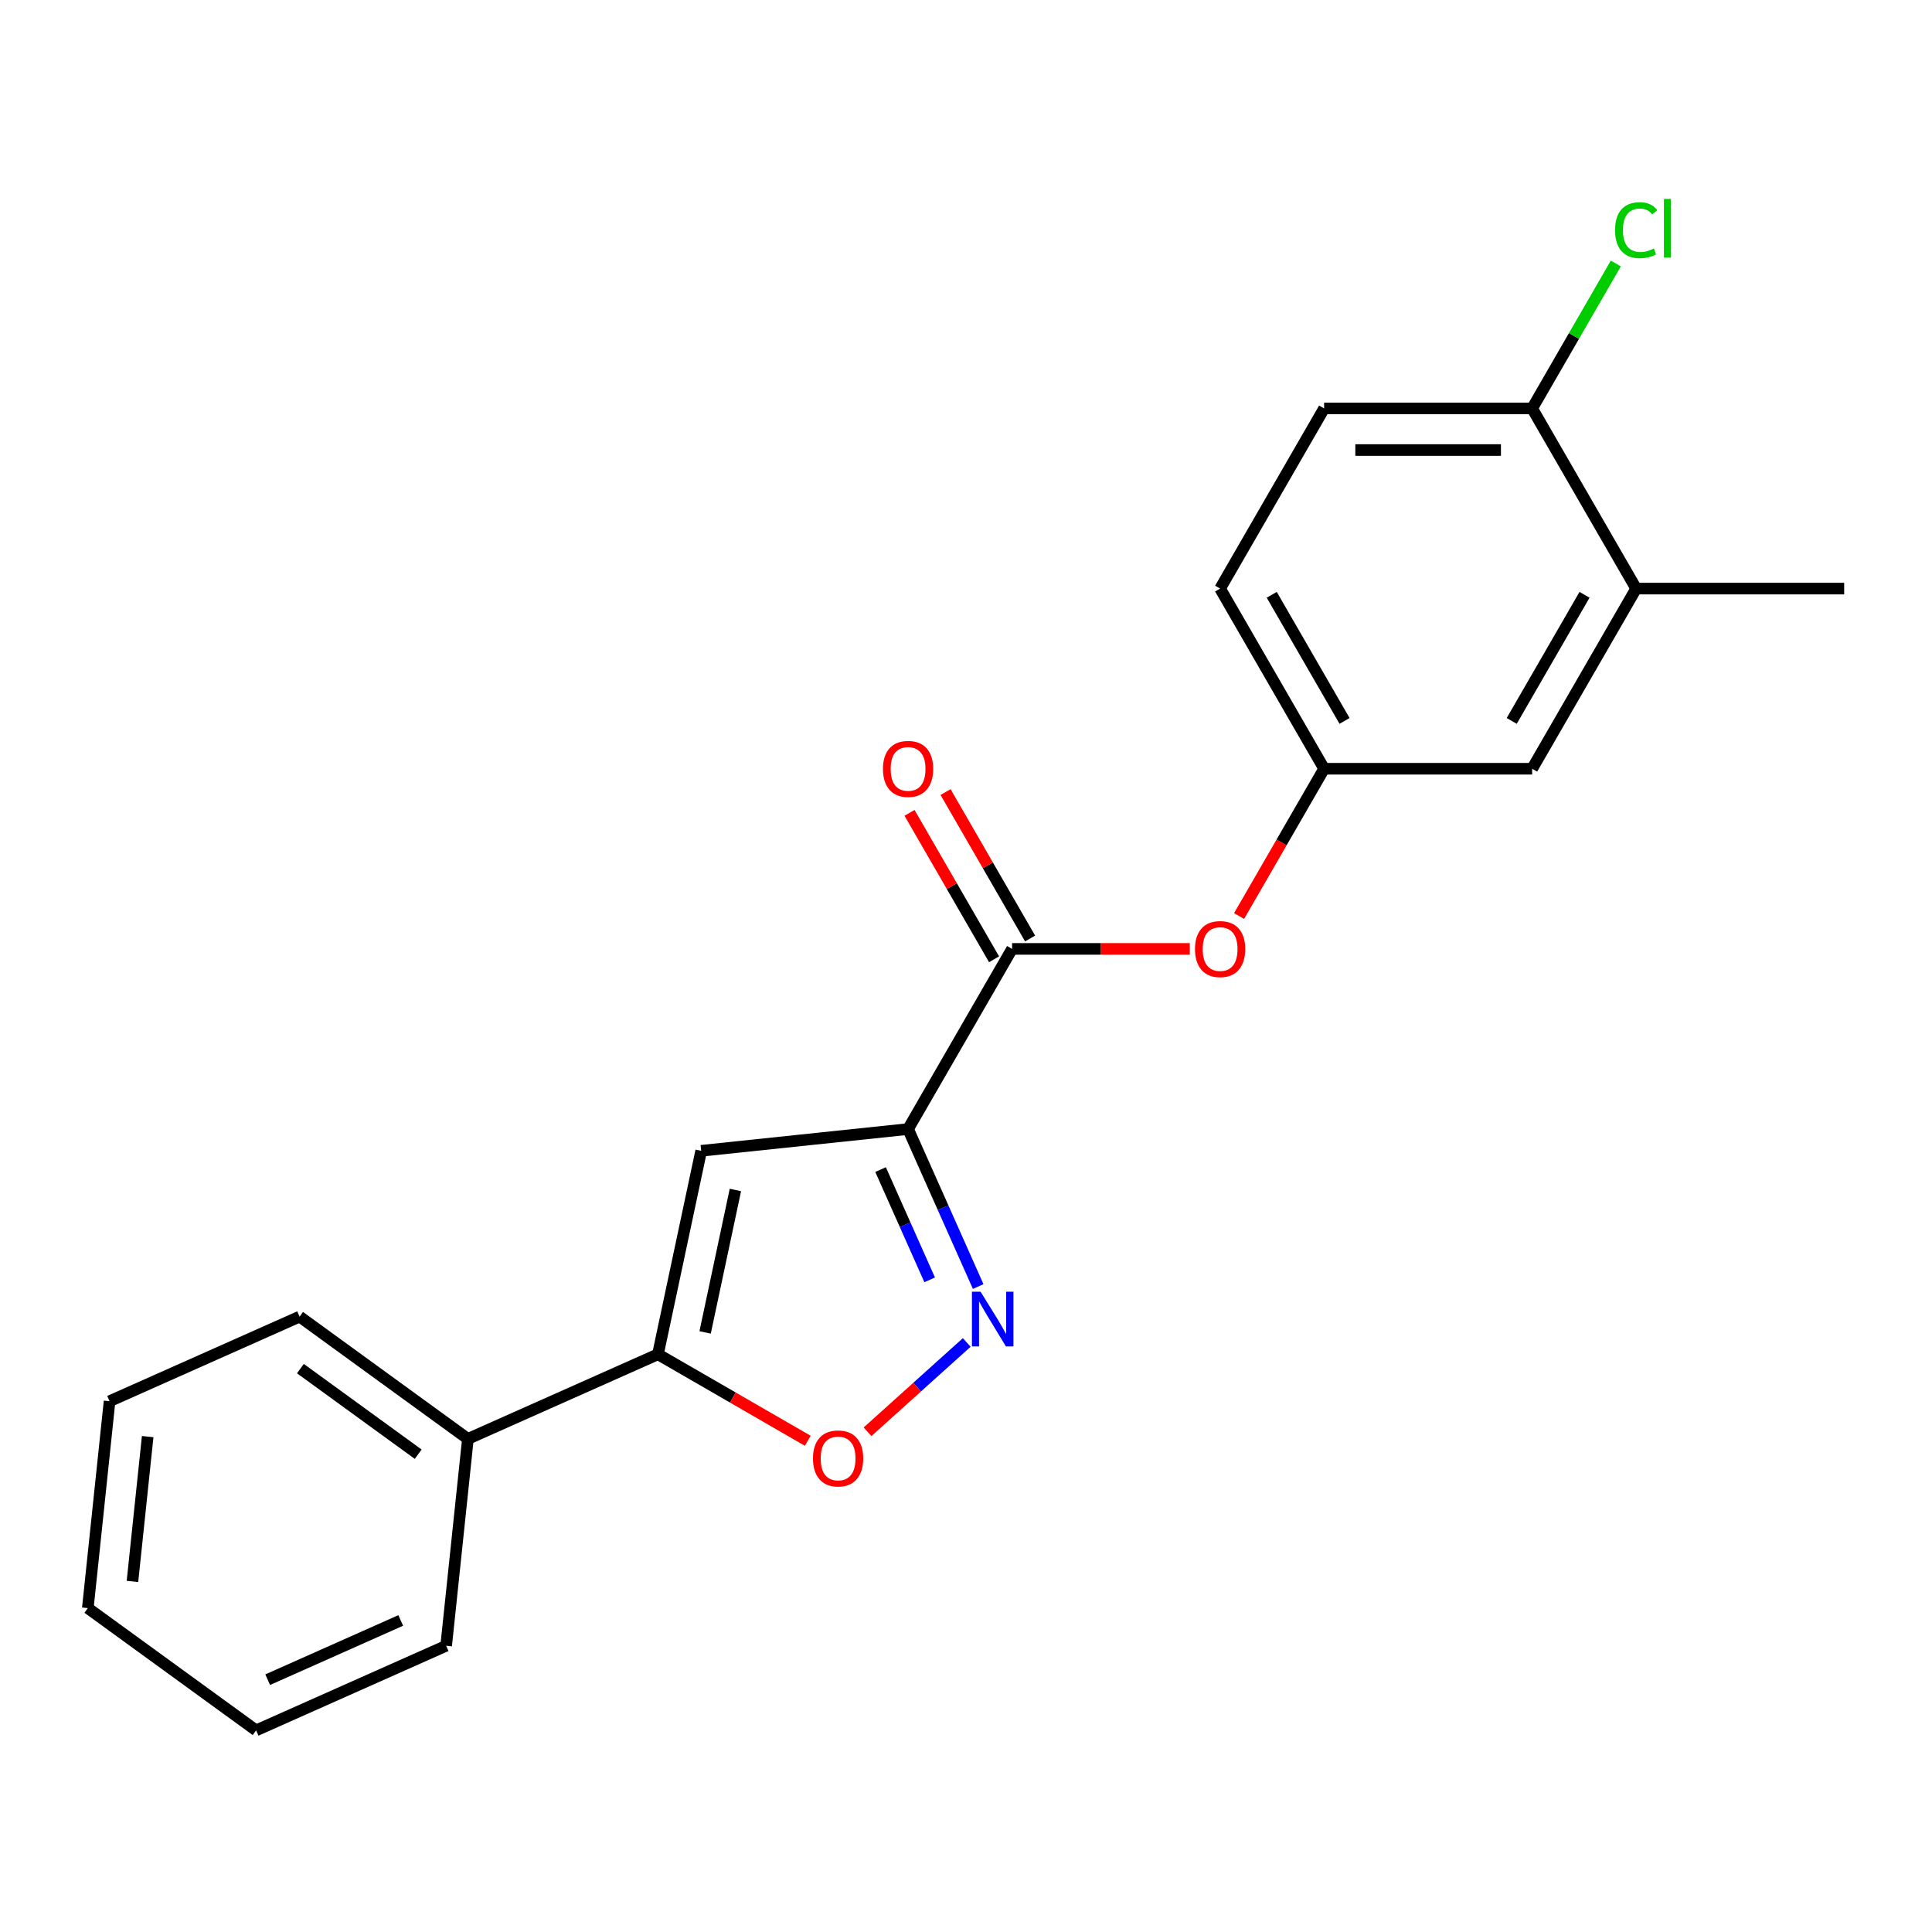 <?xml version='1.0' encoding='iso-8859-1'?>
<svg version='1.1' baseProfile='full'
              xmlns='http://www.w3.org/2000/svg'
                      xmlns:rdkit='http://www.rdkit.org/xml'
                      xmlns:xlink='http://www.w3.org/1999/xlink'
                  xml:space='preserve'
width='1000px' height='1000px' viewBox='0 0 1000 1000'>
<!-- END OF HEADER -->
<rect style='opacity:1.0;fill:#FFFFFF;stroke:none' width='1000' height='1000' x='0' y='0'> </rect>
<path class='bond-0' d='M 470.017,584.395 L 488.163,625.151' style='fill:none;fill-rule:evenodd;stroke:#000000;stroke-width:6px;stroke-linecap:butt;stroke-linejoin:miter;stroke-opacity:1' />
<path class='bond-0' d='M 488.163,625.151 L 506.308,665.908' style='fill:none;fill-rule:evenodd;stroke:#0000FF;stroke-width:6px;stroke-linecap:butt;stroke-linejoin:miter;stroke-opacity:1' />
<path class='bond-0' d='M 455.788,605.381 L 468.49,633.91' style='fill:none;fill-rule:evenodd;stroke:#000000;stroke-width:6px;stroke-linecap:butt;stroke-linejoin:miter;stroke-opacity:1' />
<path class='bond-0' d='M 468.49,633.91 L 481.192,662.44' style='fill:none;fill-rule:evenodd;stroke:#0000FF;stroke-width:6px;stroke-linecap:butt;stroke-linejoin:miter;stroke-opacity:1' />
<path class='bond-1' d='M 470.017,584.395 L 362.934,595.65' style='fill:none;fill-rule:evenodd;stroke:#000000;stroke-width:6px;stroke-linecap:butt;stroke-linejoin:miter;stroke-opacity:1' />
<path class='bond-3' d='M 470.017,584.395 L 523.853,491.148' style='fill:none;fill-rule:evenodd;stroke:#000000;stroke-width:6px;stroke-linecap:butt;stroke-linejoin:miter;stroke-opacity:1' />
<path class='bond-4' d='M 500.38,694.854 L 474.707,717.969' style='fill:none;fill-rule:evenodd;stroke:#0000FF;stroke-width:6px;stroke-linecap:butt;stroke-linejoin:miter;stroke-opacity:1' />
<path class='bond-4' d='M 474.707,717.969 L 449.035,741.085' style='fill:none;fill-rule:evenodd;stroke:#FF0000;stroke-width:6px;stroke-linecap:butt;stroke-linejoin:miter;stroke-opacity:1' />
<path class='bond-2' d='M 362.934,595.65 L 340.547,700.97' style='fill:none;fill-rule:evenodd;stroke:#000000;stroke-width:6px;stroke-linecap:butt;stroke-linejoin:miter;stroke-opacity:1' />
<path class='bond-2' d='M 380.64,615.925 L 364.969,689.65' style='fill:none;fill-rule:evenodd;stroke:#000000;stroke-width:6px;stroke-linecap:butt;stroke-linejoin:miter;stroke-opacity:1' />
<path class='bond-11' d='M 340.547,700.97 L 242.183,744.765' style='fill:none;fill-rule:evenodd;stroke:#000000;stroke-width:6px;stroke-linecap:butt;stroke-linejoin:miter;stroke-opacity:1' />
<path class='bond-21' d='M 340.547,700.97 L 379.325,723.359' style='fill:none;fill-rule:evenodd;stroke:#000000;stroke-width:6px;stroke-linecap:butt;stroke-linejoin:miter;stroke-opacity:1' />
<path class='bond-21' d='M 379.325,723.359 L 418.103,745.747' style='fill:none;fill-rule:evenodd;stroke:#FF0000;stroke-width:6px;stroke-linecap:butt;stroke-linejoin:miter;stroke-opacity:1' />
<path class='bond-5' d='M 523.853,491.148 L 569.844,491.148' style='fill:none;fill-rule:evenodd;stroke:#000000;stroke-width:6px;stroke-linecap:butt;stroke-linejoin:miter;stroke-opacity:1' />
<path class='bond-5' d='M 569.844,491.148 L 615.835,491.148' style='fill:none;fill-rule:evenodd;stroke:#FF0000;stroke-width:6px;stroke-linecap:butt;stroke-linejoin:miter;stroke-opacity:1' />
<path class='bond-9' d='M 533.178,485.764 L 511.298,447.866' style='fill:none;fill-rule:evenodd;stroke:#000000;stroke-width:6px;stroke-linecap:butt;stroke-linejoin:miter;stroke-opacity:1' />
<path class='bond-9' d='M 511.298,447.866 L 489.417,409.968' style='fill:none;fill-rule:evenodd;stroke:#FF0000;stroke-width:6px;stroke-linecap:butt;stroke-linejoin:miter;stroke-opacity:1' />
<path class='bond-9' d='M 514.529,496.531 L 492.648,458.633' style='fill:none;fill-rule:evenodd;stroke:#000000;stroke-width:6px;stroke-linecap:butt;stroke-linejoin:miter;stroke-opacity:1' />
<path class='bond-9' d='M 492.648,458.633 L 470.768,420.736' style='fill:none;fill-rule:evenodd;stroke:#FF0000;stroke-width:6px;stroke-linecap:butt;stroke-linejoin:miter;stroke-opacity:1' />
<path class='bond-7' d='M 641.348,474.136 L 663.356,436.018' style='fill:none;fill-rule:evenodd;stroke:#FF0000;stroke-width:6px;stroke-linecap:butt;stroke-linejoin:miter;stroke-opacity:1' />
<path class='bond-7' d='M 663.356,436.018 L 685.363,397.9' style='fill:none;fill-rule:evenodd;stroke:#000000;stroke-width:6px;stroke-linecap:butt;stroke-linejoin:miter;stroke-opacity:1' />
<path class='bond-6' d='M 846.872,304.653 L 793.036,397.9' style='fill:none;fill-rule:evenodd;stroke:#000000;stroke-width:6px;stroke-linecap:butt;stroke-linejoin:miter;stroke-opacity:1' />
<path class='bond-6' d='M 820.147,307.872 L 782.462,373.146' style='fill:none;fill-rule:evenodd;stroke:#000000;stroke-width:6px;stroke-linecap:butt;stroke-linejoin:miter;stroke-opacity:1' />
<path class='bond-15' d='M 846.872,304.653 L 954.545,304.653' style='fill:none;fill-rule:evenodd;stroke:#000000;stroke-width:6px;stroke-linecap:butt;stroke-linejoin:miter;stroke-opacity:1' />
<path class='bond-22' d='M 846.872,304.653 L 793.036,211.405' style='fill:none;fill-rule:evenodd;stroke:#000000;stroke-width:6px;stroke-linecap:butt;stroke-linejoin:miter;stroke-opacity:1' />
<path class='bond-10' d='M 685.363,397.9 L 793.036,397.9' style='fill:none;fill-rule:evenodd;stroke:#000000;stroke-width:6px;stroke-linecap:butt;stroke-linejoin:miter;stroke-opacity:1' />
<path class='bond-13' d='M 685.363,397.9 L 631.526,304.653' style='fill:none;fill-rule:evenodd;stroke:#000000;stroke-width:6px;stroke-linecap:butt;stroke-linejoin:miter;stroke-opacity:1' />
<path class='bond-13' d='M 695.937,373.146 L 658.251,307.872' style='fill:none;fill-rule:evenodd;stroke:#000000;stroke-width:6px;stroke-linecap:butt;stroke-linejoin:miter;stroke-opacity:1' />
<path class='bond-8' d='M 793.036,211.405 L 685.363,211.405' style='fill:none;fill-rule:evenodd;stroke:#000000;stroke-width:6px;stroke-linecap:butt;stroke-linejoin:miter;stroke-opacity:1' />
<path class='bond-8' d='M 776.885,232.94 L 701.514,232.94' style='fill:none;fill-rule:evenodd;stroke:#000000;stroke-width:6px;stroke-linecap:butt;stroke-linejoin:miter;stroke-opacity:1' />
<path class='bond-14' d='M 793.036,211.405 L 814.691,173.897' style='fill:none;fill-rule:evenodd;stroke:#000000;stroke-width:6px;stroke-linecap:butt;stroke-linejoin:miter;stroke-opacity:1' />
<path class='bond-14' d='M 814.691,173.897 L 836.346,136.389' style='fill:none;fill-rule:evenodd;stroke:#00CC00;stroke-width:6px;stroke-linecap:butt;stroke-linejoin:miter;stroke-opacity:1' />
<path class='bond-16' d='M 242.183,744.765 L 155.074,681.476' style='fill:none;fill-rule:evenodd;stroke:#000000;stroke-width:6px;stroke-linecap:butt;stroke-linejoin:miter;stroke-opacity:1' />
<path class='bond-16' d='M 216.459,752.693 L 155.482,708.391' style='fill:none;fill-rule:evenodd;stroke:#000000;stroke-width:6px;stroke-linecap:butt;stroke-linejoin:miter;stroke-opacity:1' />
<path class='bond-17' d='M 242.183,744.765 L 230.928,851.848' style='fill:none;fill-rule:evenodd;stroke:#000000;stroke-width:6px;stroke-linecap:butt;stroke-linejoin:miter;stroke-opacity:1' />
<path class='bond-12' d='M 685.363,211.405 L 631.526,304.653' style='fill:none;fill-rule:evenodd;stroke:#000000;stroke-width:6px;stroke-linecap:butt;stroke-linejoin:miter;stroke-opacity:1' />
<path class='bond-19' d='M 155.074,681.476 L 56.709,725.271' style='fill:none;fill-rule:evenodd;stroke:#000000;stroke-width:6px;stroke-linecap:butt;stroke-linejoin:miter;stroke-opacity:1' />
<path class='bond-18' d='M 230.928,851.848 L 132.564,895.643' style='fill:none;fill-rule:evenodd;stroke:#000000;stroke-width:6px;stroke-linecap:butt;stroke-linejoin:miter;stroke-opacity:1' />
<path class='bond-18' d='M 207.415,838.744 L 138.56,869.401' style='fill:none;fill-rule:evenodd;stroke:#000000;stroke-width:6px;stroke-linecap:butt;stroke-linejoin:miter;stroke-opacity:1' />
<path class='bond-20' d='M 132.564,895.643 L 45.455,832.354' style='fill:none;fill-rule:evenodd;stroke:#000000;stroke-width:6px;stroke-linecap:butt;stroke-linejoin:miter;stroke-opacity:1' />
<path class='bond-23' d='M 56.709,725.271 L 45.455,832.354' style='fill:none;fill-rule:evenodd;stroke:#000000;stroke-width:6px;stroke-linecap:butt;stroke-linejoin:miter;stroke-opacity:1' />
<path class='bond-23' d='M 76.438,743.584 L 68.559,818.542' style='fill:none;fill-rule:evenodd;stroke:#000000;stroke-width:6px;stroke-linecap:butt;stroke-linejoin:miter;stroke-opacity:1' />
<path  class='atom-1' d='M 507.551 668.599
L 516.831 683.599
Q 517.751 685.079, 519.231 687.759
Q 520.711 690.439, 520.791 690.599
L 520.791 668.599
L 524.551 668.599
L 524.551 696.919
L 520.671 696.919
L 510.711 680.519
Q 509.551 678.599, 508.311 676.399
Q 507.111 674.199, 506.751 673.519
L 506.751 696.919
L 503.071 696.919
L 503.071 668.599
L 507.551 668.599
' fill='#0000FF'/>
<path  class='atom-5' d='M 420.795 754.887
Q 420.795 748.087, 424.155 744.287
Q 427.515 740.487, 433.795 740.487
Q 440.075 740.487, 443.435 744.287
Q 446.795 748.087, 446.795 754.887
Q 446.795 761.767, 443.395 765.687
Q 439.995 769.567, 433.795 769.567
Q 427.555 769.567, 424.155 765.687
Q 420.795 761.807, 420.795 754.887
M 433.795 766.367
Q 438.115 766.367, 440.435 763.487
Q 442.795 760.567, 442.795 754.887
Q 442.795 749.327, 440.435 746.527
Q 438.115 743.687, 433.795 743.687
Q 429.475 743.687, 427.115 746.487
Q 424.795 749.287, 424.795 754.887
Q 424.795 760.607, 427.115 763.487
Q 429.475 766.367, 433.795 766.367
' fill='#FF0000'/>
<path  class='atom-6' d='M 618.526 491.228
Q 618.526 484.428, 621.886 480.628
Q 625.246 476.828, 631.526 476.828
Q 637.806 476.828, 641.166 480.628
Q 644.526 484.428, 644.526 491.228
Q 644.526 498.108, 641.126 502.028
Q 637.726 505.908, 631.526 505.908
Q 625.286 505.908, 621.886 502.028
Q 618.526 498.148, 618.526 491.228
M 631.526 502.708
Q 635.846 502.708, 638.166 499.828
Q 640.526 496.908, 640.526 491.228
Q 640.526 485.668, 638.166 482.868
Q 635.846 480.028, 631.526 480.028
Q 627.206 480.028, 624.846 482.828
Q 622.526 485.628, 622.526 491.228
Q 622.526 496.948, 624.846 499.828
Q 627.206 502.708, 631.526 502.708
' fill='#FF0000'/>
<path  class='atom-10' d='M 457.017 397.98
Q 457.017 391.18, 460.377 387.38
Q 463.737 383.58, 470.017 383.58
Q 476.297 383.58, 479.657 387.38
Q 483.017 391.18, 483.017 397.98
Q 483.017 404.86, 479.617 408.78
Q 476.217 412.66, 470.017 412.66
Q 463.777 412.66, 460.377 408.78
Q 457.017 404.9, 457.017 397.98
M 470.017 409.46
Q 474.337 409.46, 476.657 406.58
Q 479.017 403.66, 479.017 397.98
Q 479.017 392.42, 476.657 389.62
Q 474.337 386.78, 470.017 386.78
Q 465.697 386.78, 463.337 389.58
Q 461.017 392.38, 461.017 397.98
Q 461.017 403.7, 463.337 406.58
Q 465.697 409.46, 470.017 409.46
' fill='#FF0000'/>
<path  class='atom-15' d='M 835.952 119.137
Q 835.952 112.097, 839.232 108.417
Q 842.552 104.697, 848.832 104.697
Q 854.672 104.697, 857.792 108.817
L 855.152 110.977
Q 852.872 107.977, 848.832 107.977
Q 844.552 107.977, 842.272 110.857
Q 840.032 113.697, 840.032 119.137
Q 840.032 124.737, 842.352 127.617
Q 844.712 130.497, 849.272 130.497
Q 852.392 130.497, 856.032 128.617
L 857.152 131.617
Q 855.672 132.577, 853.432 133.137
Q 851.192 133.697, 848.712 133.697
Q 842.552 133.697, 839.232 129.937
Q 835.952 126.177, 835.952 119.137
' fill='#00CC00'/>
<path  class='atom-15' d='M 861.232 102.977
L 864.912 102.977
L 864.912 133.337
L 861.232 133.337
L 861.232 102.977
' fill='#00CC00'/>
</svg>
